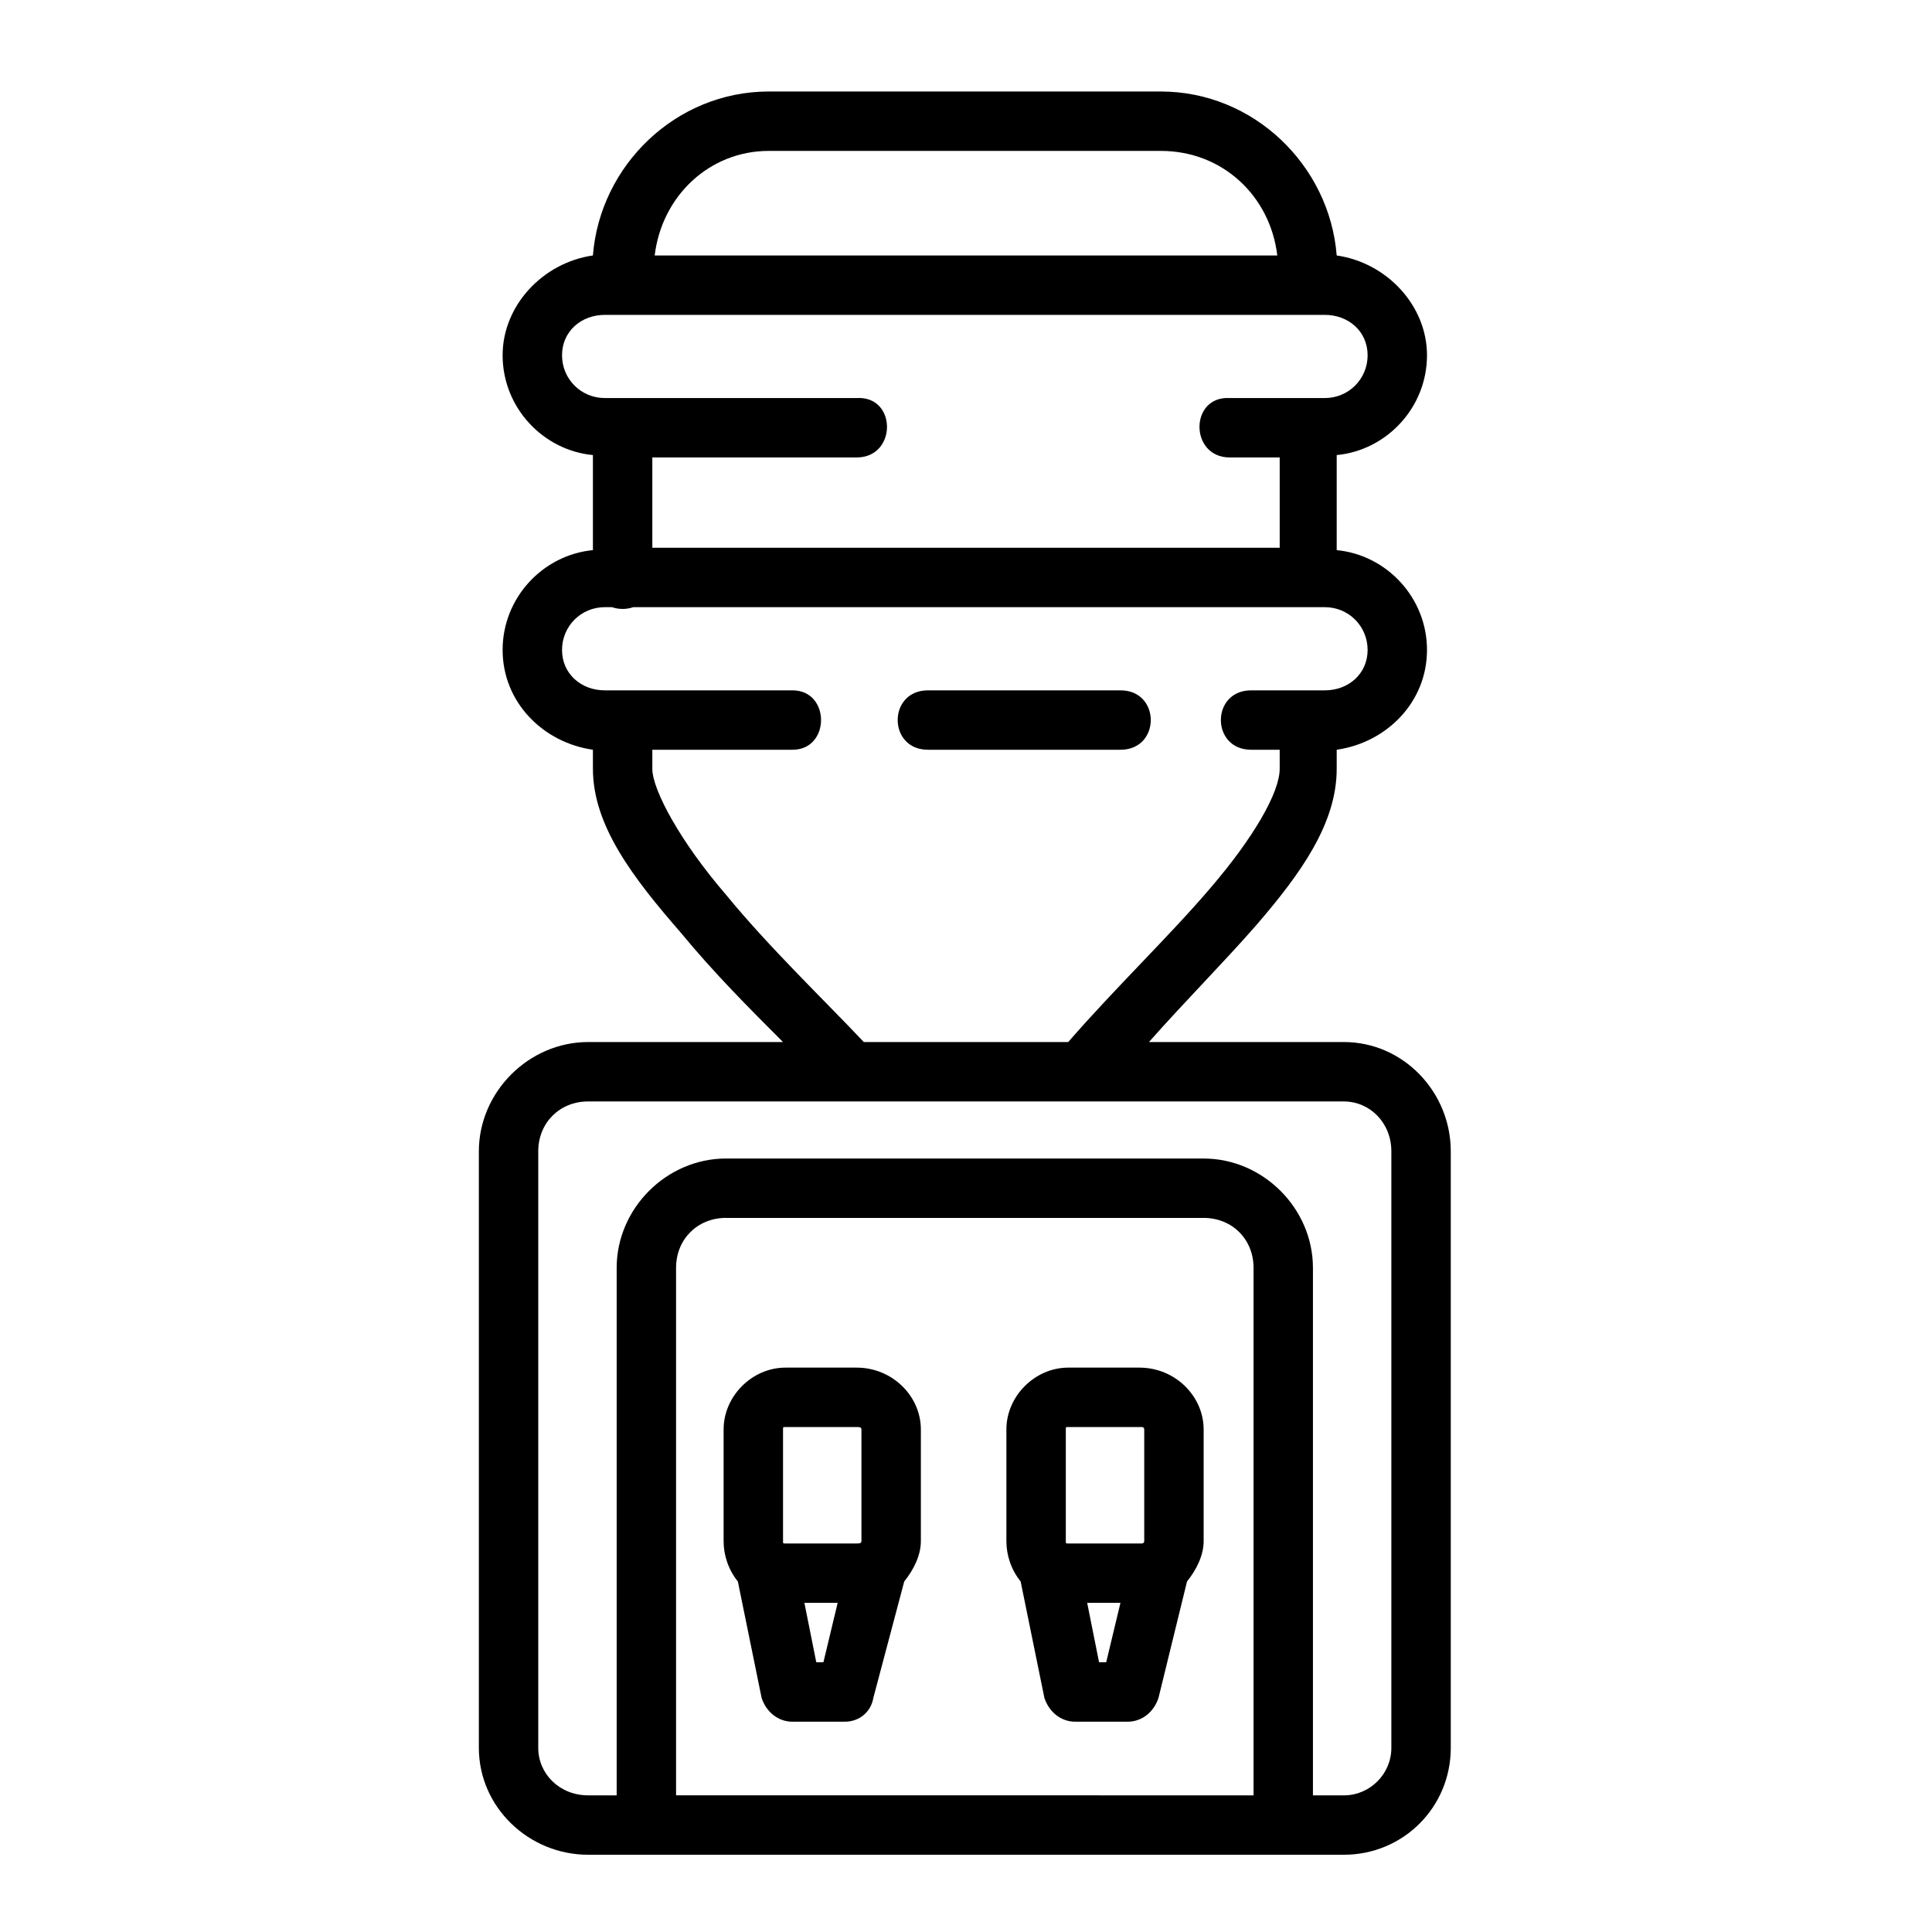 <?xml version="1.0" encoding="UTF-8"?>
<!-- The Best Svg Icon site in the world: iconSvg.co, Visit us! https://iconsvg.co -->
<svg fill="#000000" width="800px" height="800px" version="1.1" viewBox="144 144 512 512" xmlns="http://www.w3.org/2000/svg">
 <path d="m347.73 168.25c-24.559 0-44.711 19.523-46.602 43.453-13.227 1.891-23.93 13.227-23.93 26.449 0 13.855 10.707 25.191 23.93 26.449v25.191c-13.227 1.258-23.93 12.594-23.93 26.449 0 13.855 10.707 24.559 23.93 26.449v5.039c0 15.113 10.707 28.969 23.301 43.453 8.816 10.707 18.262 20.152 27.078 28.969h-51.637c-15.742 0-28.969 13.227-28.969 28.969v158.07c0 15.742 13.227 28.34 28.969 28.34h200.26c15.742 0 28.34-12.594 28.34-28.34v-158.07c0-15.742-12.594-28.969-28.34-28.969h-51.641c9.445-10.707 19.523-20.781 28.34-30.859 11.965-13.855 21.41-27.078 21.41-41.562v-5.039c13.227-1.891 23.93-12.594 23.93-26.449 0-13.855-10.707-25.191-23.93-26.449v-25.191c13.227-1.258 23.93-12.594 23.93-26.449 0-13.227-10.707-24.559-23.93-26.449-1.891-23.93-22.043-43.453-46.602-43.453zm0 15.742h103.91c16.375 0 28.969 11.965 30.859 27.711h-165c1.891-15.746 14.484-27.711 30.227-27.711zm-43.453 43.453h190.82c6.297 0 11.336 4.41 11.336 10.707s-5.039 11.336-11.336 11.336h-25.191c-10.707-0.629-10.707 15.742 0 15.742h13.227v23.93l-166.26 0.004v-23.93l20.785-0.004h33.375c10.707 0 10.707-16.375 0-15.742h-66.754c-6.297 0-11.336-5.039-11.336-11.336s5.039-10.707 11.336-10.707zm0 77.461h1.891c1.891 0.629 3.777 0.629 5.668 0h183.26c6.297 0 11.336 5.039 11.336 11.336 0 6.297-5.039 10.707-11.336 10.707h-19.523c-10.707 0-10.707 15.742 0 15.742h7.559v5.039c0 6.297-6.926 18.262-18.262 31.488-10.707 12.594-25.191 26.449-37.785 40.934h-54.16c-10.707-11.336-25.191-25.191-36.527-39.043-11.965-13.855-19.523-27.711-19.523-33.379v-5.039h37.156c10.074 0 10.074-15.742 0-15.742h-49.75c-6.297 0-11.336-4.41-11.336-10.707 0-6.297 5.039-11.336 11.336-11.336zm85.648 22.043c-10.707 0-10.707 15.742 0 15.742h51.012c10.707 0 10.707-15.742 0-15.742zm-90.055 108.95h200.26c6.926 0 12.594 5.668 12.594 13.227v158.07c0 6.926-5.668 12.594-12.594 12.594h-8.188v-139.8c0-15.742-13.227-28.969-28.969-28.969l-126.58-0.004c-15.742 0-28.969 13.227-28.969 28.969v139.8h-7.555c-7.559 0-13.227-5.668-13.227-12.594v-158.07c0-7.559 5.668-13.227 13.227-13.227zm36.527 30.859h126.58c7.559 0 13.227 5.668 13.227 13.227v139.8l-153.04-0.004v-139.8c0-7.559 5.668-13.227 13.227-13.227zm15.742 39.676c-8.816 0-16.375 7.559-16.375 16.375v29.598c0 3.777 1.258 7.559 3.777 10.707l6.297 30.859c1.258 3.777 4.41 6.297 8.188 6.297h13.855c3.777 0 6.926-2.519 7.559-6.297l8.188-30.859c2.519-3.148 4.41-6.926 4.41-10.707v-29.598c0-8.816-7.559-16.375-17.004-16.375zm74.941 0c-8.816 0-16.375 7.559-16.375 16.375v29.598c0 3.777 1.258 7.559 3.777 10.707l6.297 30.859c1.258 3.777 4.41 6.297 8.188 6.297h13.855c3.777 0 6.926-2.519 8.188-6.297l7.559-30.859c2.519-3.148 4.41-6.926 4.41-10.707v-29.598c0-8.816-7.559-16.375-17.004-16.375zm-74.941 15.746h18.895c0.629 0 1.258 0 1.258 0.629v29.598c0 0.629-0.629 0.629-1.258 0.629h-18.895c-0.629 0-0.629 0-0.629-0.629v-29.598c0-0.629 0-0.629 0.629-0.629zm74.941 0h19.523s0.629 0 0.629 0.629v29.598c0 0.629-0.629 0.629-0.629 0.629h-19.523c-0.629 0-0.629 0-0.629-0.629v-29.598c0-0.629 0-0.629 0.629-0.629zm-69.906 46.594h8.816l-3.777 15.742h-1.891zm74.941 0h8.816l-3.777 15.742h-1.891z" fill-rule="evenodd"/>
</svg>